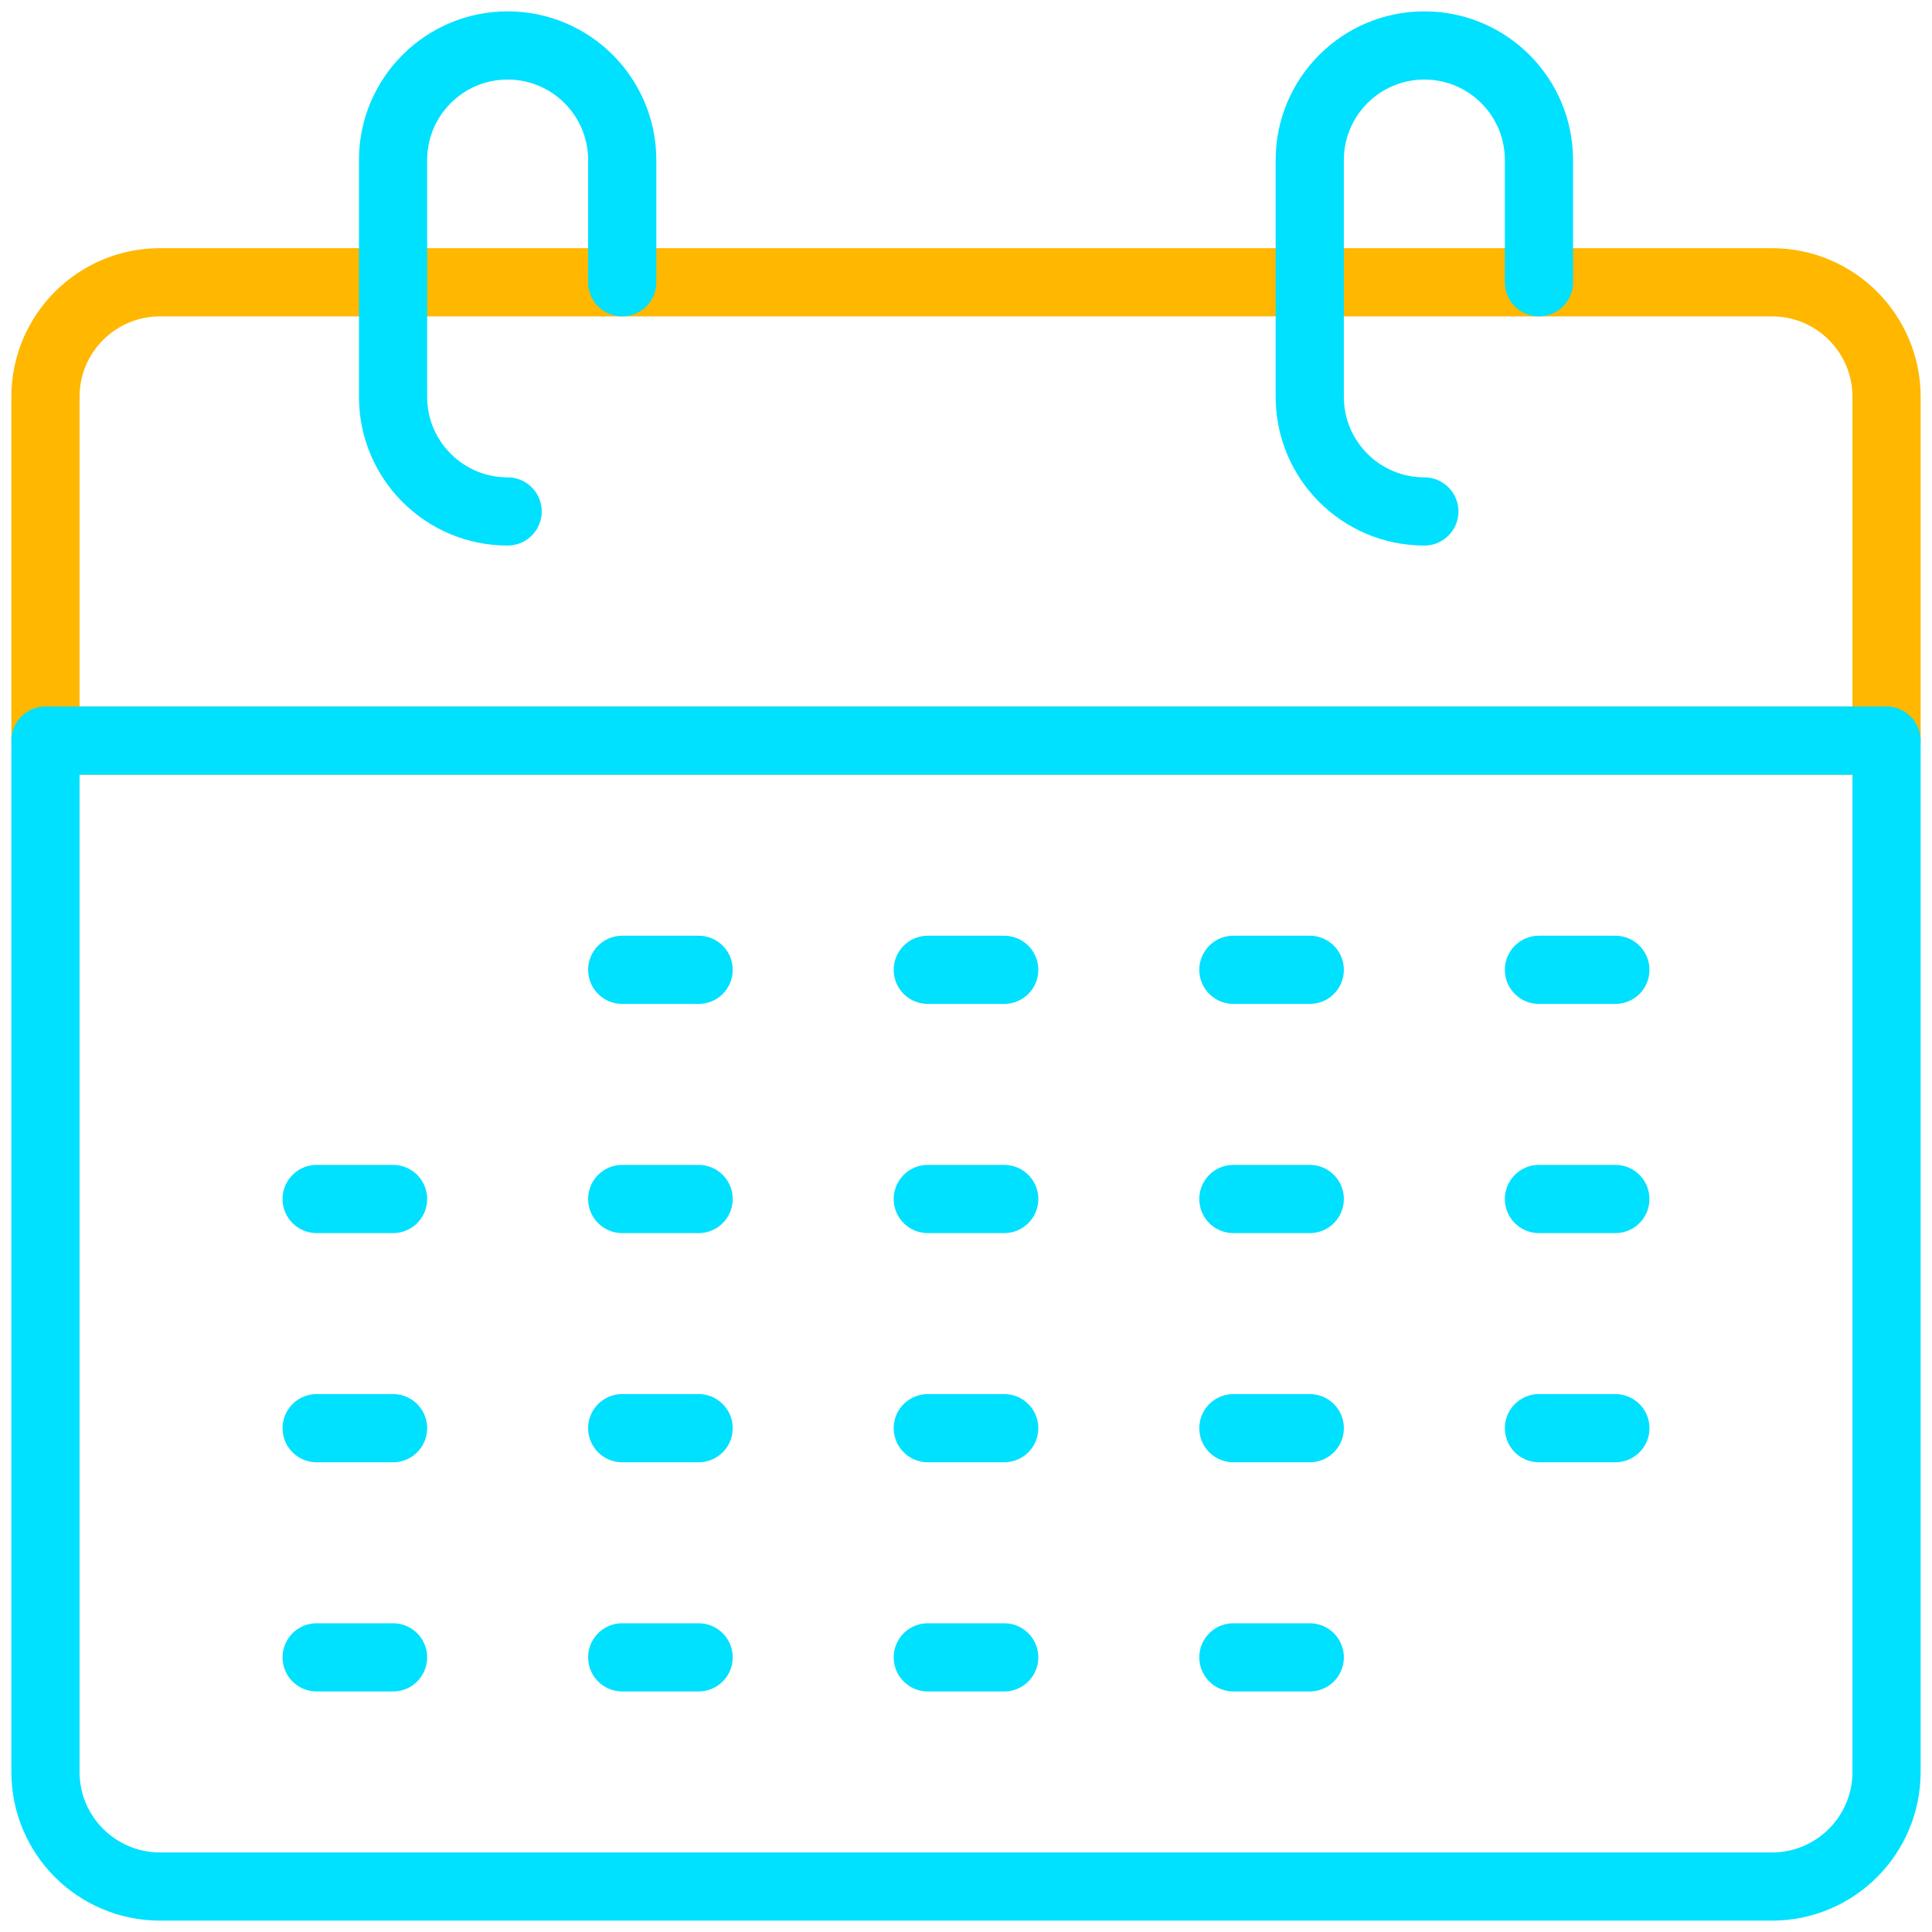 <svg width="85" height="85" viewBox="0 0 85 85" fill="none" xmlns="http://www.w3.org/2000/svg">
<path d="M83 32.585H2V17.46C2 14.676 4.257 12.419 7.041 12.419H77.959C80.743 12.419 83 14.676 83 17.46V32.585Z" stroke="#FFB700" stroke-width="3" stroke-miterlimit="10" stroke-linecap="round" stroke-linejoin="round"/>
<path d="M62.666 22.502C59.882 22.502 57.624 20.245 57.624 17.461V7.041C57.624 4.257 59.882 2 62.666 2C65.45 2 67.707 4.257 67.707 7.041V12.419M22.334 22.502C19.55 22.502 17.293 20.245 17.293 17.461V7.041C17.293 4.257 19.55 2 22.334 2C25.118 2 27.375 4.257 27.375 7.041V12.419M27.375 42.668H30.736M40.819 42.668H44.181M54.264 42.668H57.624M67.707 42.668H71.069M13.931 52.751H17.293M27.375 52.751H30.736M40.819 52.751H44.181M54.264 52.751H57.624M67.707 52.751H71.069M13.931 62.834H17.293M27.375 62.834H30.736M40.819 62.834H44.181M54.264 62.834H57.624M67.707 62.834H71.069M13.931 72.917H17.293M27.375 72.917H30.736M40.819 72.917H44.181M54.264 72.917H57.624M83 32.585H2V77.959C2 80.743 4.257 83 7.041 83H77.959C80.743 83 83 80.743 83 77.959V32.585Z" stroke="#00E0FF" stroke-width="3" stroke-miterlimit="10" stroke-linecap="round" stroke-linejoin="round"/>
</svg>
